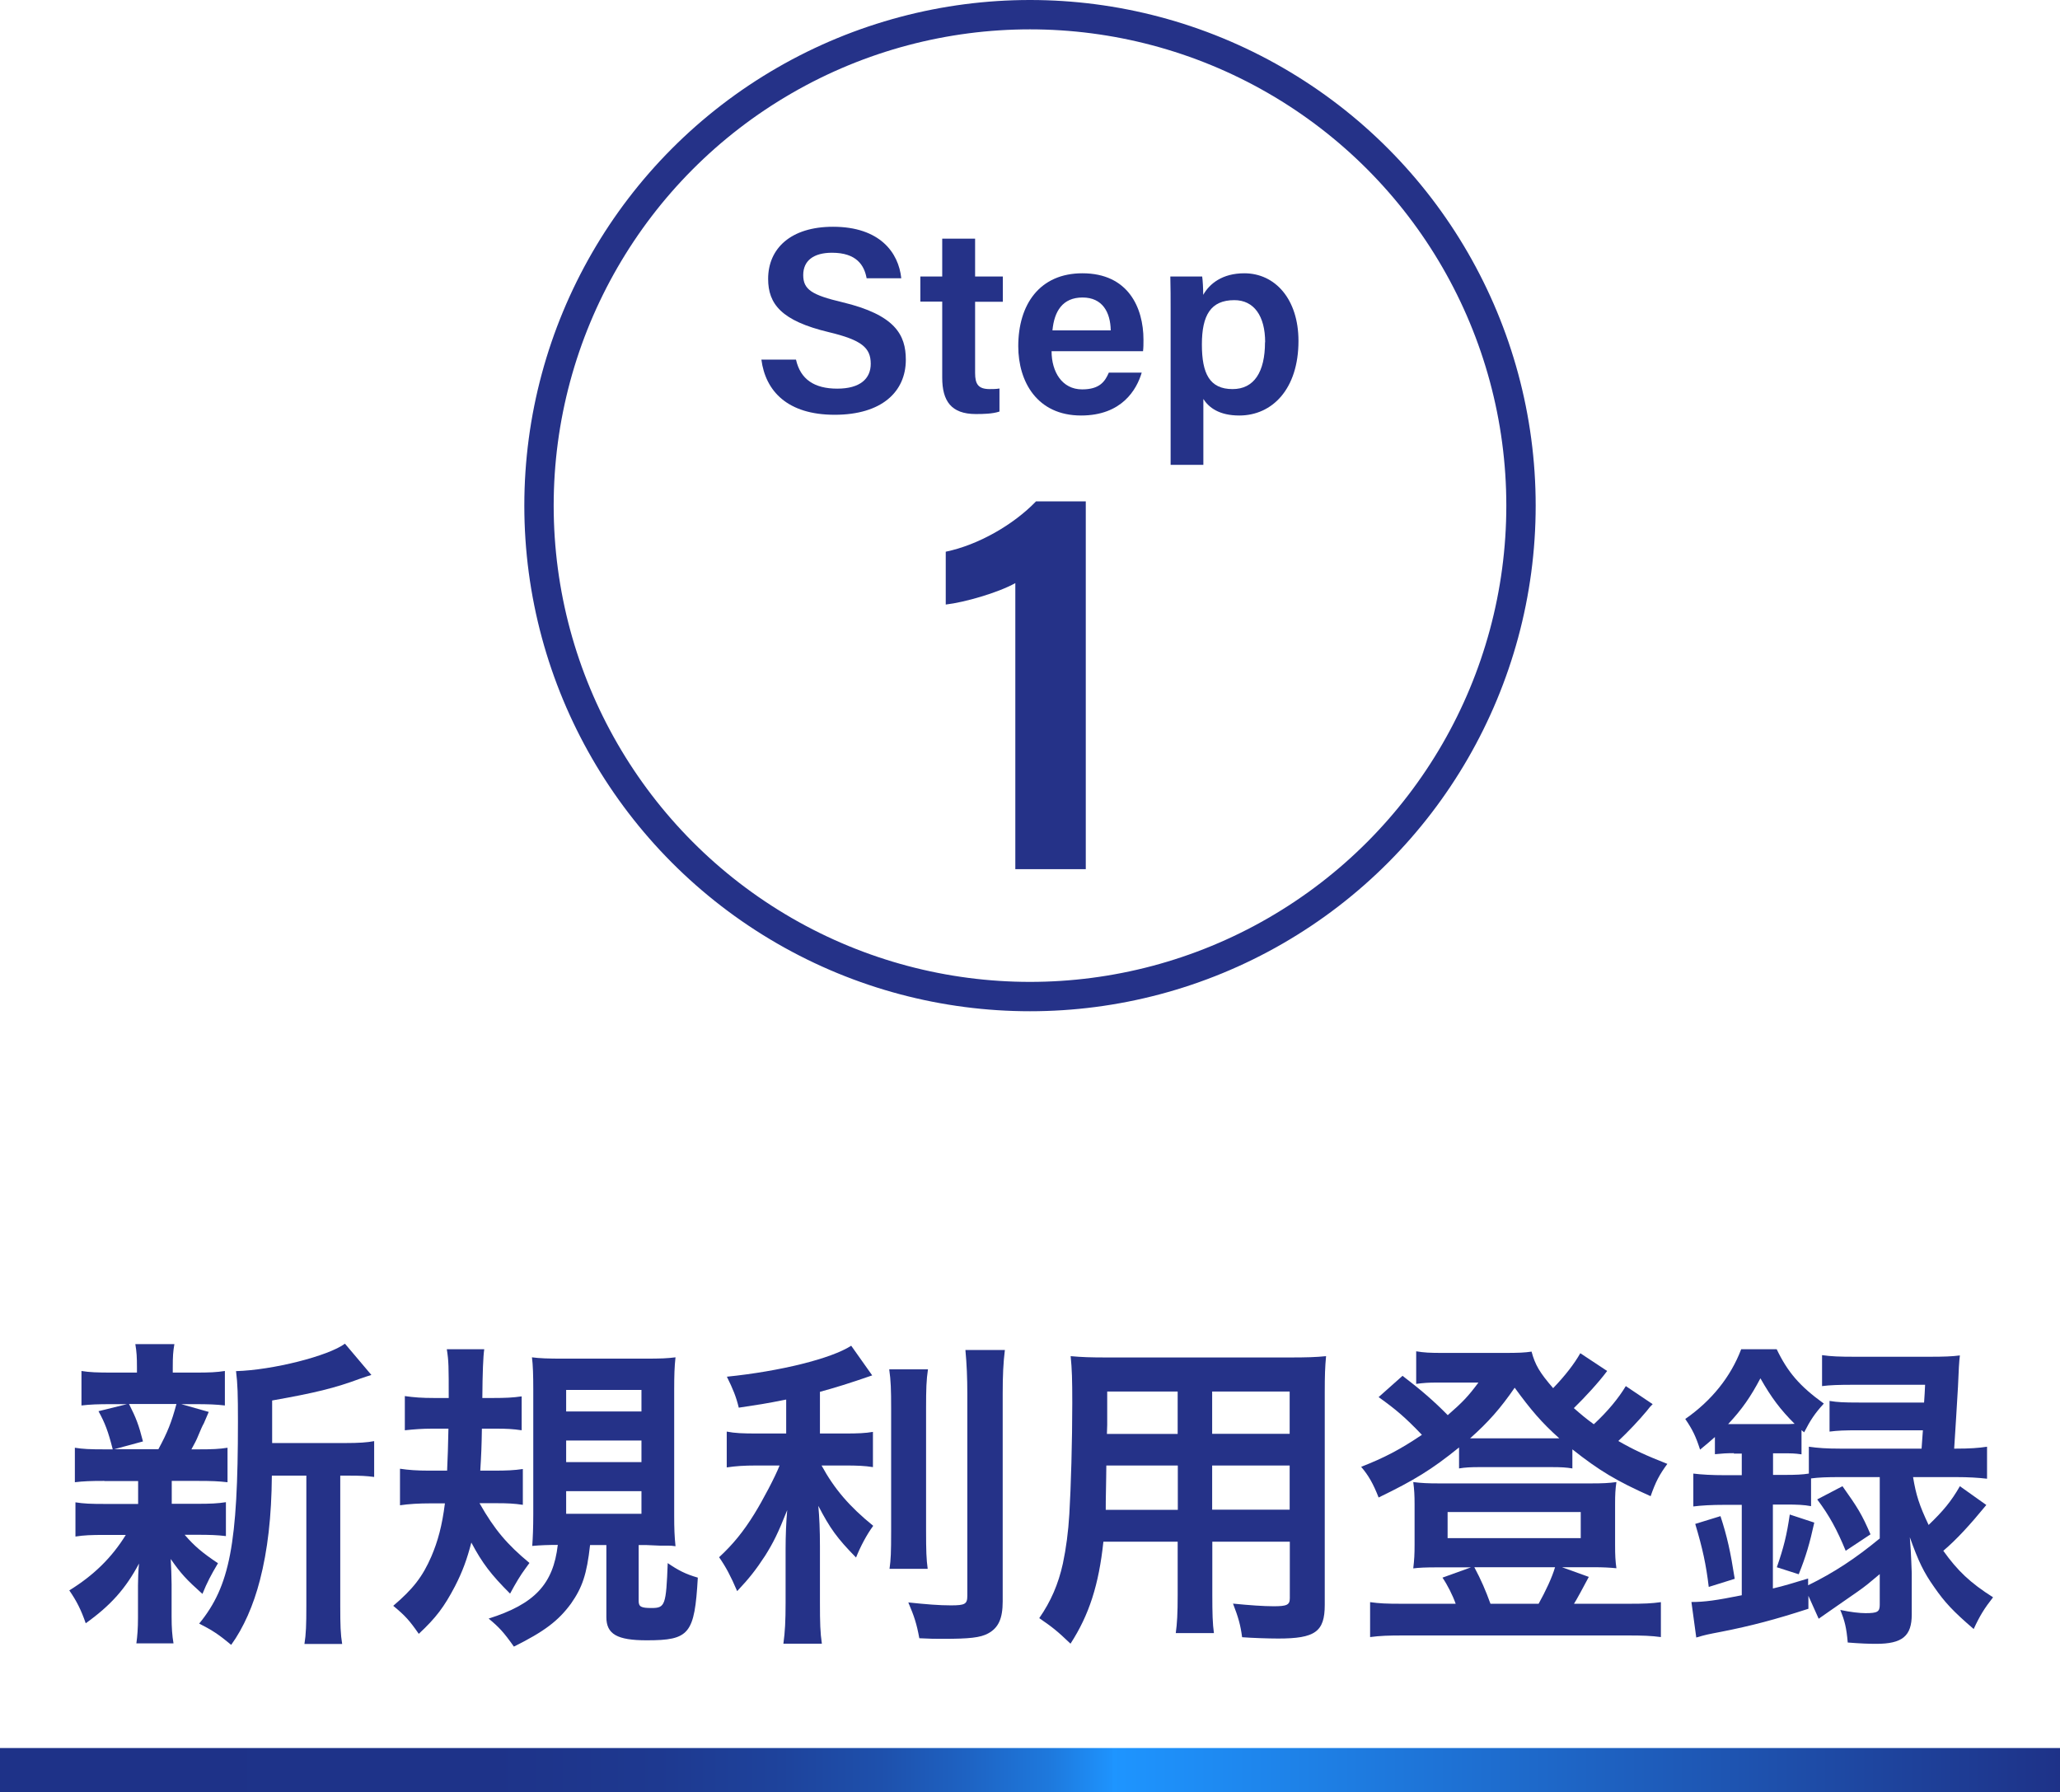 <?xml version="1.0" encoding="UTF-8"?>
<svg id="_レイヤー_2" data-name="レイヤー 2" xmlns="http://www.w3.org/2000/svg" xmlns:xlink="http://www.w3.org/1999/xlink" viewBox="0 0 140.34 122.1">
  <defs>
    <style>
      .cls-1 {
        fill: #253288;
      }

      .cls-2 {
        stroke: #253288;
        stroke-width: 2px;
      }

      .cls-2, .cls-3 {
        fill: none;
        stroke-miterlimit: 10;
      }

      .cls-3 {
        stroke: url(#_名称未設定グラデーション_68);
        stroke-width: 3px;
      }
    </style>
    <linearGradient id="_名称未設定グラデーション_68" data-name="名称未設定グラデーション 68" x1="0" y1="120.6" x2="140.34" y2="120.6" gradientUnits="userSpaceOnUse">
      <stop offset="0" stop-color="#1e3288"/>
      <stop offset=".24" stop-color="#1e3389"/>
      <stop offset=".32" stop-color="#1e3990"/>
      <stop offset=".38" stop-color="#1e439c"/>
      <stop offset=".43" stop-color="#1e51ad"/>
      <stop offset=".47" stop-color="#1e63c3"/>
      <stop offset=".51" stop-color="#1e79dd"/>
      <stop offset=".54" stop-color="#1e93fd"/>
      <stop offset=".54" stop-color="#1e95ff"/>
      <stop offset="1" stop-color="#1e3288"/>
    </linearGradient>
  </defs>
  <g id="_レイヤー_2-2" data-name="レイヤー 2">
    <g>
      <path class="cls-1" d="m7.1,100.9c-.92,0-1.43.02-2,.09v-2.35c.55.09,1.01.11,2.05.11h.53c-.31-1.23-.53-1.8-.97-2.6l1.94-.48h-1.03c-.97,0-1.47.02-2.07.09v-2.35c.55.09,1.06.11,2.11.11h1.67v-.33c0-.75-.02-1.06-.11-1.61h2.66c-.09.53-.11.81-.11,1.61v.33h1.5c1.03,0,1.47-.02,2.05-.11v2.35c-.59-.07-1.12-.09-2.07-.09h-.9l1.87.53q-.13.29-.33.77-.13.22-.37.81c-.15.37-.24.53-.48.97h.44c.99,0,1.45-.02,2.02-.11v2.35c-.62-.07-1.08-.09-2.02-.09h-1.78v1.56h1.69c.95,0,1.43-.02,2-.11v2.31c-.57-.07-1.08-.09-2-.09h-.81c.66.77,1.21,1.23,2.27,1.94-.48.81-.73,1.28-1.06,2.09-1.1-.99-1.45-1.36-2.16-2.38q.02.29.04.86c0,.07.02.75.02.86v2.2c0,.77.04,1.3.13,1.83h-2.53c.07-.51.11-1.03.11-1.74v-2.2c0-.42.02-.99.07-1.5-.9,1.69-1.91,2.84-3.63,4.07-.31-.9-.62-1.52-1.12-2.24,1.67-1.03,2.9-2.24,3.85-3.78h-1.43c-.95,0-1.41.02-2,.11v-2.33c.57.09,1.01.11,2.05.11h2.22v-1.56h-2.29Zm1.69-5.24c.48.95.66,1.41.95,2.55l-1.96.53h3.01c.62-1.14.9-1.85,1.23-3.08h-3.23Zm14.7,2.66c.97,0,1.52-.04,2-.13v2.44c-.55-.07-.9-.09-1.76-.09h-.55v8.87c0,1.32.02,1.94.13,2.6h-2.57c.11-.68.13-1.32.13-2.6v-8.87h-2.35c-.02,2.79-.29,5.1-.81,7.11-.44,1.72-1.12,3.26-1.96,4.42-.88-.73-1.25-.97-2.18-1.45,2.09-2.55,2.64-5.43,2.64-13.77,0-1.85-.02-2.55-.13-3.43,2.49-.07,6.29-1.03,7.42-1.87l1.8,2.13c-.24.07-.33.11-.73.24-1.76.66-3.15.99-6.03,1.5v2.9h4.95Z"/>
      <path class="cls-1" d="m32.68,102.44c1.01,1.78,1.87,2.79,3.39,4.05-.13.18-.22.31-.29.4q-.46.62-1.03,1.69c-1.3-1.3-1.89-2.07-2.64-3.48-.29,1.12-.59,1.96-1.12,2.99-.73,1.39-1.28,2.13-2.46,3.23-.64-.92-.92-1.23-1.74-1.91,1.34-1.14,2-1.98,2.6-3.37.44-1.03.73-2.09.92-3.61h-.99c-.77,0-1.47.04-2.07.13v-2.49c.59.09,1.19.13,1.96.13h1.25c.04-.97.07-1.63.09-2.86h-1.12c-.64,0-1.19.04-1.85.11v-2.33c.62.09,1.17.13,1.96.13h1.03c0-2.16,0-2.51-.13-3.32h2.55q-.11.73-.13,3.32h.77c.77,0,1.3-.02,1.91-.11v2.31c-.59-.09-1.06-.11-1.72-.11h-.99c-.02,1.25-.04,1.72-.11,2.86h.99c.75,0,1.32-.02,1.91-.11v2.44c-.59-.09-1.06-.11-1.72-.11h-1.23Zm7.52,2.82c-.22,2-.53,2.9-1.3,4-.86,1.17-1.8,1.89-3.89,2.93-.7-.99-1.01-1.32-1.72-1.91,3.12-.99,4.4-2.33,4.71-5.02-.62,0-1.21.02-1.74.07.04-.55.07-1.23.07-2.18v-8.49c0-.92-.02-1.67-.09-2.18.51.07,1.12.09,2.11.09h5.54c1.19,0,1.56-.02,2.13-.09-.07.62-.09,1.23-.09,2.22v8.54c0,.9.02,1.43.09,2.11-.26-.04-.33-.04-.64-.04h-.44c-.53-.02-.88-.04-.92-.04h-.51v3.81c0,.4.18.48.88.48.92,0,.99-.18,1.1-3.06.7.48,1.21.75,2.05.99-.22,3.85-.57,4.27-3.48,4.27-2.02,0-2.75-.42-2.75-1.58v-4.91h-1.12Zm-1.63-9.09h5.13v-1.47h-5.13v1.47Zm0,3.45h5.13v-1.47h-5.13v1.47Zm0,3.52h5.13v-1.54h-5.13v1.54Z"/>
      <path class="cls-1" d="m53.54,95.36c-1.43.29-1.89.35-3.21.55-.18-.75-.4-1.28-.81-2.11,3.63-.37,7.11-1.23,8.47-2.11l1.43,2.02c-1.58.55-2.6.86-3.56,1.12v2.84h1.76c.79,0,1.34-.02,1.85-.11v2.4c-.55-.09-1.08-.11-1.89-.11h-1.61c.86,1.58,1.89,2.79,3.52,4.11-.44.59-.88,1.43-1.17,2.16-1.3-1.32-1.78-2-2.57-3.52.07.75.11,1.65.11,2.77v3.83c0,1.39.02,2.02.13,2.79h-2.62c.11-.81.15-1.54.15-2.79v-3.67c0-.88.04-1.89.11-2.64-.64,1.61-.95,2.22-1.5,3.1-.62.95-1.08,1.54-1.91,2.42-.44-1.03-.77-1.65-1.23-2.31.95-.88,1.65-1.74,2.4-2.95.57-.92,1.43-2.55,1.72-3.3h-1.58c-.86,0-1.41.04-2.02.13v-2.44c.57.11,1.08.13,2.07.13h1.98v-2.31Zm9.68-2.07c-.11.73-.13,1.36-.13,2.66v8.32c0,1.41.02,1.96.11,2.62h-2.6c.09-.64.11-1.1.11-2.57v-8.36c0-1.28-.02-1.89-.13-2.66h2.64Zm5.24-1.32c-.11.88-.15,1.74-.15,2.99v14.15c0,1.17-.29,1.8-.99,2.18-.53.29-1.28.37-3.06.37-.55,0-.88,0-1.63-.04-.18-.99-.35-1.5-.75-2.44,1.25.13,2.09.2,2.9.2.97,0,1.12-.09,1.12-.66v-13.75c0-1.1-.04-2.02-.13-2.99h2.68Z"/>
      <path class="cls-1" d="m75.17,105.04c-.31,2.93-.97,4.99-2.24,6.95-.92-.88-1.23-1.12-2.13-1.74.79-1.14,1.3-2.31,1.61-3.72.22-1.03.37-2.18.44-3.37.11-1.85.2-4.97.2-7.57,0-1.58-.02-2.29-.11-3.19.77.07,1.34.09,2.53.09h12.34c1.23,0,1.85-.02,2.53-.09-.07.75-.09,1.3-.09,2.49v14.46c0,1.83-.66,2.29-3.17,2.29-.68,0-1.8-.04-2.46-.09-.11-.84-.26-1.36-.62-2.29,1.1.11,2.07.18,2.77.18.9,0,1.1-.09,1.1-.55v-3.85h-5.28v3.61c0,1.28.02,1.98.11,2.62h-2.6c.09-.66.13-1.3.13-2.6v-3.63h-5.06Zm5.06-5.19h-4.86c0,.64-.02,1.08-.02,1.39-.02,1.03-.02,1.19-.02,1.63h4.91v-3.01Zm0-5.04h-4.8v2.27l-.02.62h4.82v-2.88Zm7.63,2.88v-2.88h-5.28v2.88h5.28Zm0,5.17v-3.01h-5.28v3.01h5.28Z"/>
      <path class="cls-1" d="m112.59,95.67c-.18.18-.2.2-.4.46-.53.64-1.28,1.43-1.94,2.05,1.08.62,1.85.97,3.34,1.56-.55.75-.79,1.21-1.14,2.2-2.31-1.03-3.5-1.74-5.33-3.19v1.3c-.44-.07-.73-.09-1.47-.09h-4.86c-.57,0-.99.02-1.39.09v-1.43c-1.85,1.5-3.06,2.24-5.48,3.41-.37-.95-.7-1.52-1.19-2.09,1.58-.62,2.64-1.17,4.14-2.18-1.14-1.19-1.76-1.72-2.95-2.57l1.63-1.45c1.21.92,2.16,1.74,3.08,2.68,1.03-.9,1.39-1.28,2.09-2.22h-2.9c-.44,0-.84.02-1.34.09v-2.22c.55.09.9.11,1.83.11h4.14c1.03,0,1.43-.02,1.89-.09.24.9.55,1.43,1.47,2.49.81-.84,1.45-1.67,1.85-2.38l1.83,1.21c-.57.77-1.52,1.8-2.27,2.53.55.48.81.7,1.36,1.1.95-.88,1.69-1.78,2.18-2.6l1.83,1.23Zm-13.42,13.6c-.2-.57-.57-1.3-.9-1.78l1.94-.7h-2.35c-.73,0-1.19.02-1.58.07.07-.59.09-.97.09-1.61v-2.77c0-.57-.02-.99-.09-1.5.57.07,1.01.09,1.74.09h10.38c.77,0,1.19-.02,1.72-.09-.07.48-.09.84-.09,1.47v2.79c0,.75.02,1.1.09,1.61-.42-.04-.86-.07-1.58-.07h-2.13l1.83.66c-.35.66-.86,1.61-1.01,1.83h3.76c1.03,0,1.52-.02,2.16-.11v2.38c-.66-.09-1.23-.11-2.29-.11h-15.23c-1.06,0-1.61.02-2.29.11v-2.38c.64.09,1.1.11,2.13.11h3.72Zm-.55-4.47h9.07v-1.78h-9.07v1.78Zm7.06-6.8h.55c-1.19-1.06-1.94-1.94-3.04-3.45-.97,1.41-1.8,2.35-3.04,3.45h5.52Zm-.86,11.27c.48-.86.92-1.8,1.12-2.49h-5.5c.46.86.77,1.58,1.1,2.49h3.28Z"/>
      <path class="cls-1" d="m118.13,99.01c-.48,0-.81.02-1.3.07v-1.17c-.42.37-.55.48-1.01.86-.29-.9-.51-1.36-1.01-2.09,1.8-1.25,3.1-2.88,3.81-4.75h2.42c.75,1.56,1.56,2.51,3.21,3.7-.62.68-.92,1.14-1.34,1.96l-.18-.15v1.65c-.48-.07-.68-.07-1.3-.07h-.64v1.47h.88c.66,0,1.14-.02,1.56-.09v-1.83c.62.09,1.23.13,2.11.13h5.57c.04-.66.07-.88.09-1.25h-4.36c-.99,0-1.45.02-2,.09v-2.09c.55.09.97.11,2,.11h4.44c.04-.55.04-.62.07-1.21h-4.93c-.92,0-1.56.02-2.09.09v-2.11c.62.09,1.21.11,2.2.11h5.17c.9,0,1.5-.02,2.02-.09q-.07.51-.13,2.13c-.07,1.14-.18,3.08-.26,4.22h.13c.92,0,1.52-.04,2.11-.13v2.18c-.59-.07-1.28-.11-2.09-.11h-2.95c.2,1.21.42,1.91,1.06,3.26.99-.95,1.54-1.61,2.13-2.64l1.8,1.28c-1.1,1.34-2.02,2.35-2.93,3.12.97,1.36,1.83,2.18,3.39,3.17-.59.75-.9,1.25-1.32,2.16-1.41-1.21-1.98-1.83-2.68-2.84-.73-1.03-1.08-1.76-1.67-3.41.04.44.09,1.25.13,2.44v2.82c0,1.47-.64,2-2.42,2-.48,0-1.08-.02-1.94-.09-.09-1.01-.2-1.47-.51-2.22.7.15,1.32.22,1.72.22.81,0,.97-.09.97-.57v-2.09c-.77.64-.9.77-1.56,1.23q-.37.26-1.87,1.3-.35.24-.73.51l-.7-1.56v.88c-2.24.73-3.92,1.17-5.9,1.56-1.03.2-1.06.2-1.74.4l-.33-2.42c.9,0,1.69-.11,3.43-.46v-6.16h-1.14c-.92,0-1.61.04-2.16.11v-2.24c.57.07,1.25.11,2.18.11h1.12v-1.47h-.55Zm-1.72,9.11c-.18-1.52-.42-2.62-.92-4.29l1.72-.53c.46,1.41.68,2.42.97,4.27l-1.76.55Zm1.76-11.09h3.28c.4,0,.53,0,.81-.02-.97-.97-1.58-1.78-2.33-3.1-.66,1.25-1.25,2.11-2.2,3.12h.44Zm7.17,3.61c-.86,0-1.43.02-1.96.09v1.89c-.48-.09-.92-.11-1.72-.11h-.88v5.72c.84-.2,1.23-.33,2.4-.68v.46c1.76-.86,3.23-1.83,4.88-3.19v-4.18h-2.73Zm-4.29,6.14c.46-1.32.68-2.2.88-3.59l1.67.55c-.31,1.41-.57,2.31-1.06,3.52l-1.5-.48Zm4.47-5.52c1.03,1.45,1.32,1.91,1.91,3.28l-1.69,1.12c-.59-1.43-1.1-2.38-1.94-3.5l1.72-.9Z"/>
      <path class="cls-1" d="m69.17,59.22v-19.49c-1.19.66-3.45,1.31-4.74,1.46v-3.6c2.22-.46,4.62-1.84,6.15-3.43h3.39v25.06h-4.8Z"/>
      <path class="cls-1" d="m54.23,24.51c.3,1.33,1.24,1.97,2.81,1.97s2.28-.69,2.28-1.69c0-1.09-.6-1.62-2.86-2.16-3.23-.77-4.13-1.92-4.13-3.63,0-2.06,1.53-3.55,4.42-3.55,3.19,0,4.47,1.76,4.65,3.51h-2.36c-.16-.88-.68-1.74-2.36-1.74-1.24,0-1.96.53-1.96,1.52s.59,1.36,2.66,1.85c3.6.86,4.33,2.22,4.33,3.92,0,2.18-1.64,3.75-4.85,3.75s-4.71-1.61-4.99-3.76h2.36Z"/>
      <path class="cls-1" d="m62.7,18.84h1.49v-2.58h2.24v2.58h1.89v1.72h-1.89v4.85c0,.77.22,1.1,1,1.1.17,0,.45,0,.66-.04v1.57c-.47.16-1.12.17-1.61.17-1.68,0-2.29-.89-2.29-2.48v-5.18h-1.49v-1.72Z"/>
      <path class="cls-1" d="m71.64,23.93c0,1.4.71,2.6,2.08,2.6,1.2,0,1.56-.54,1.82-1.14h2.24c-.34,1.15-1.35,2.92-4.13,2.92-3,0-4.28-2.31-4.28-4.72,0-2.85,1.46-4.97,4.37-4.97,3.11,0,4.16,2.33,4.16,4.53,0,.3,0,.52-.03.78h-6.25Zm4.03-1.42c-.02-1.23-.56-2.24-1.92-2.24s-1.93.94-2.05,2.24h3.97Z"/>
      <path class="cls-1" d="m81.98,27.17v4.5h-2.23v-10.59c0-.75,0-1.51-.02-2.24h2.17c.04.27.07.83.07,1.25.43-.76,1.3-1.47,2.8-1.47,2.1,0,3.69,1.76,3.69,4.61,0,3.28-1.79,5.08-4.03,5.08-1.37,0-2.08-.54-2.46-1.14Zm4.21-3.85c0-1.79-.76-2.87-2.1-2.87-1.61,0-2.21,1.03-2.21,3.02s.53,3.04,2.09,3.04c1.47,0,2.21-1.17,2.21-3.19Z"/>
      <line class="cls-3" y1="120.6" x2="140.34" y2="120.6"/>
    </g>
    <circle class="cls-2" cx="70.17" cy="34.45" r="33.45"/>
  </g>
</svg>